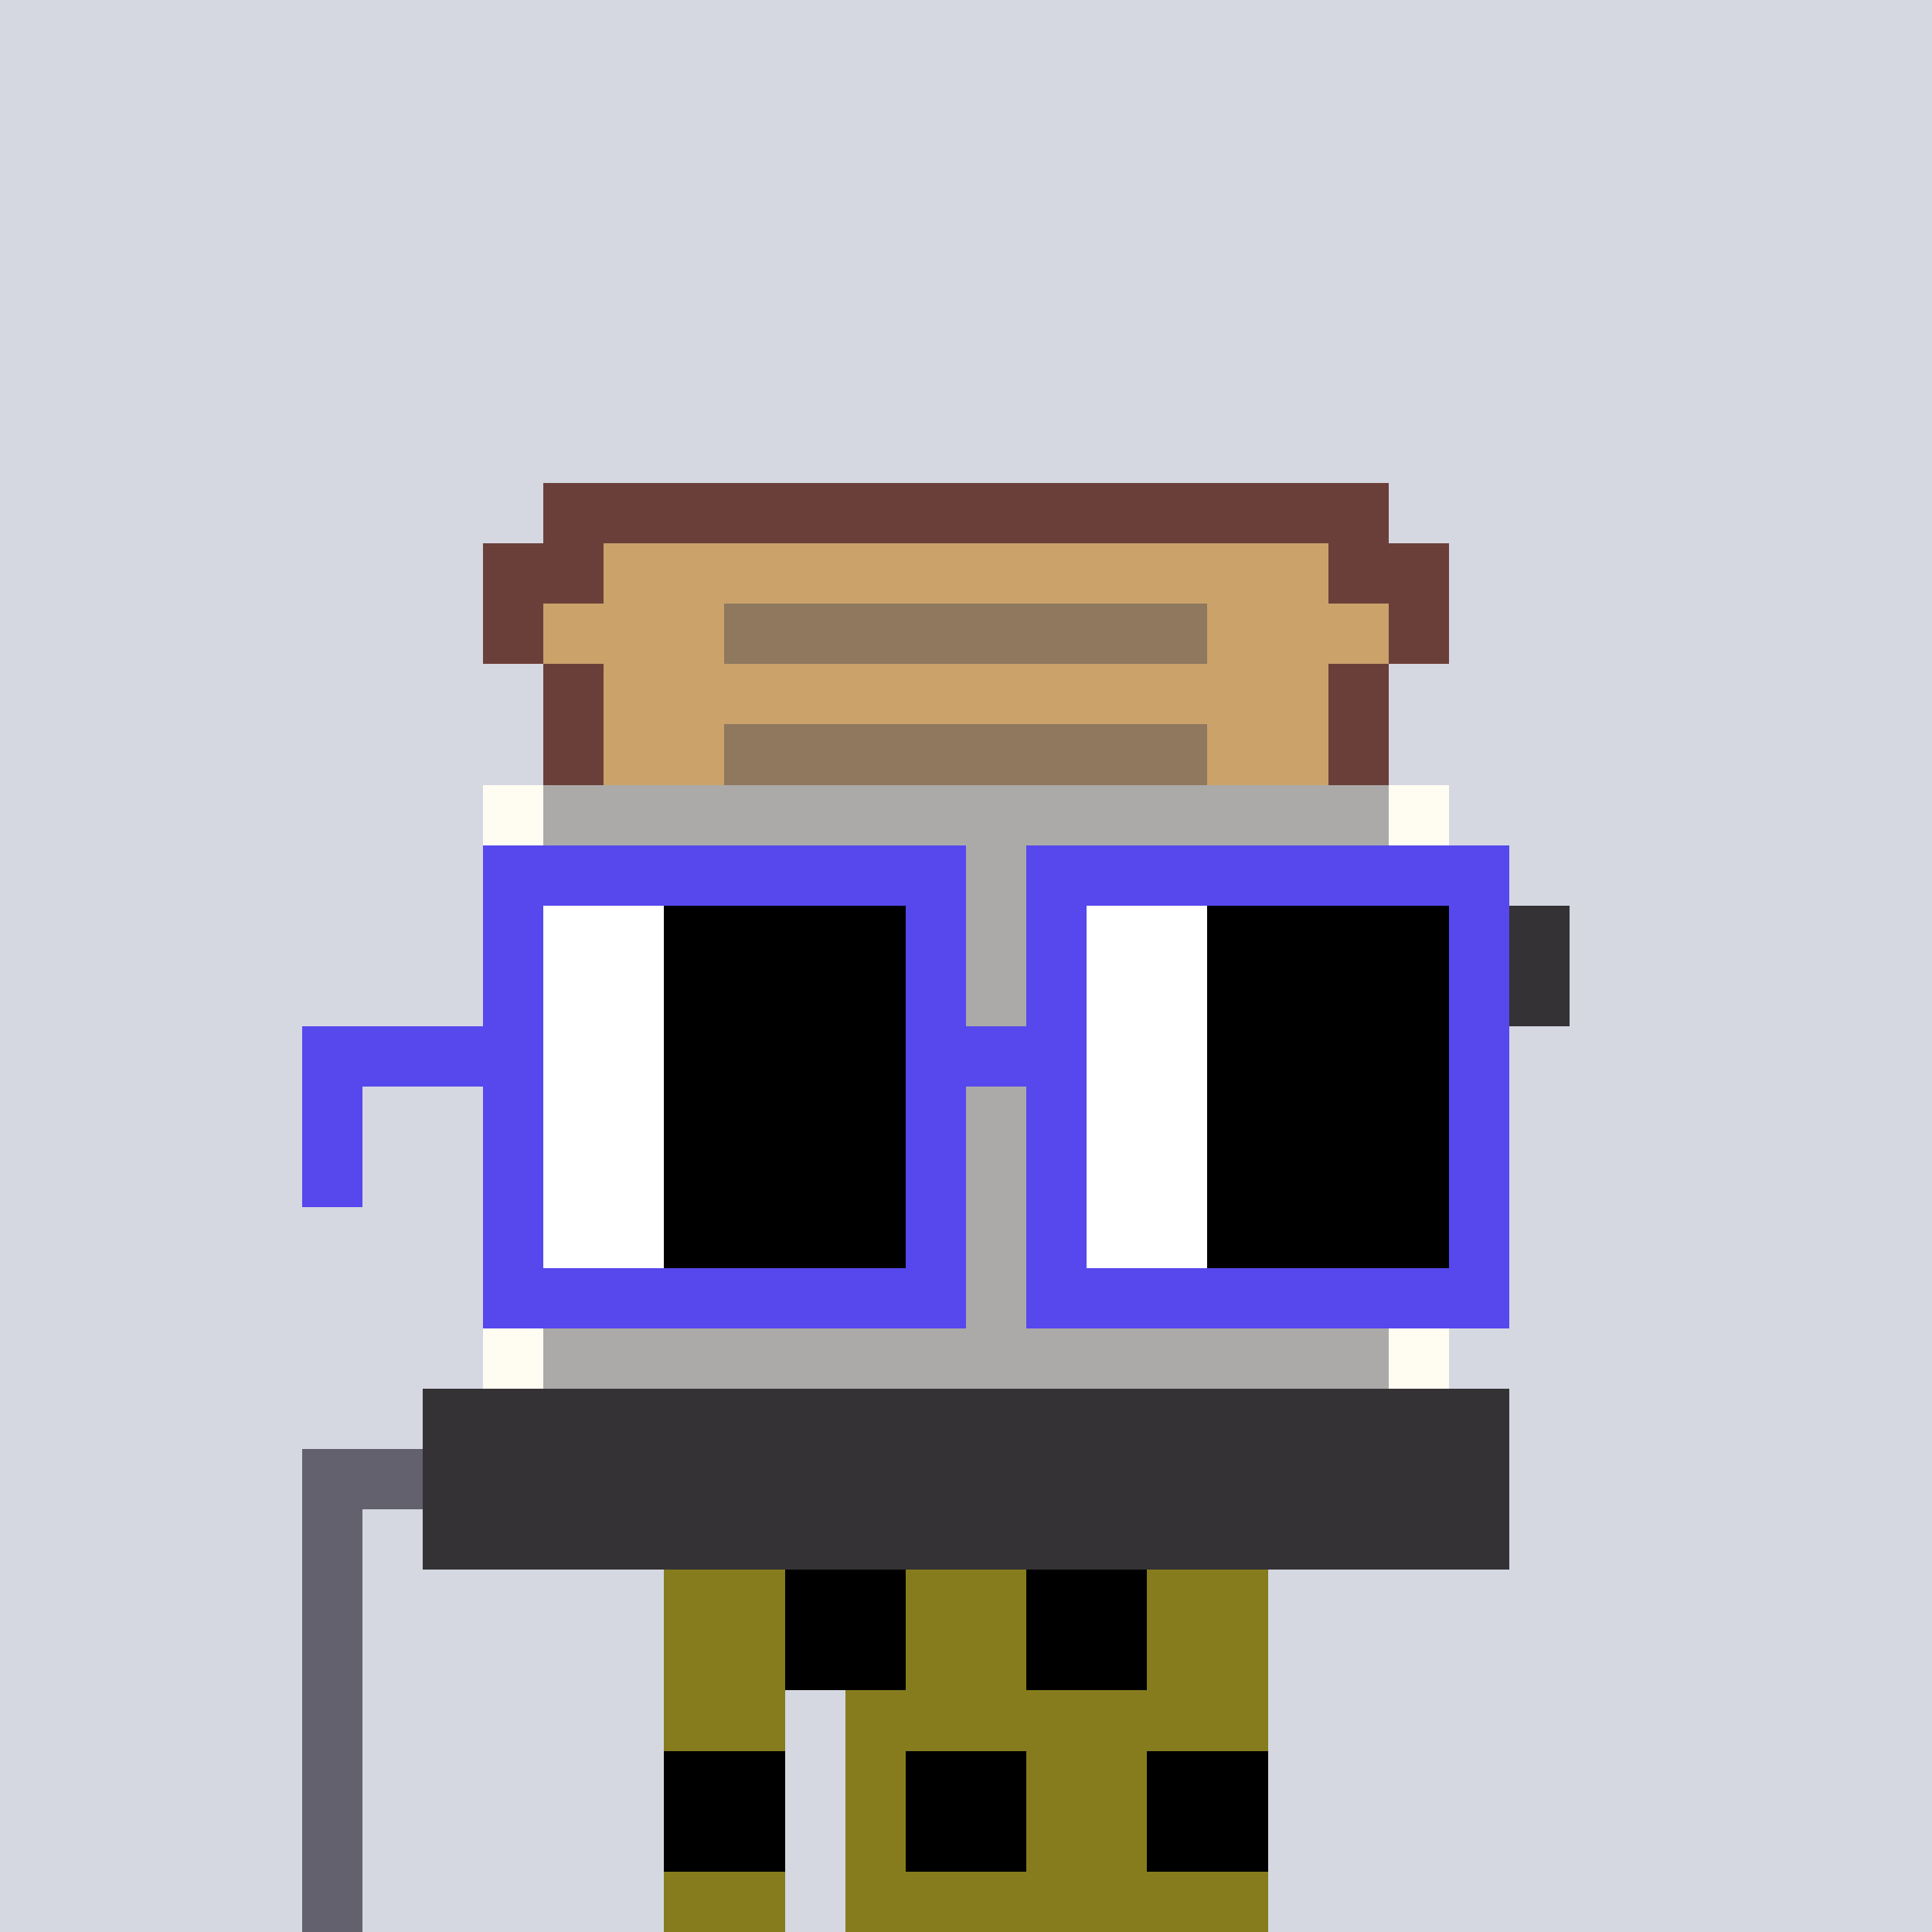 <svg width="320" height="320" viewBox="0 0 320 320" xmlns="http://www.w3.org/2000/svg" shape-rendering="crispEdges"><rect width="100%" height="100%" fill="#d5d7e1" /><rect width="100" height="10" x="110" y="260" fill="#867c1d" /><rect width="100" height="10" x="110" y="270" fill="#867c1d" /><rect width="20" height="10" x="110" y="280" fill="#867c1d" /><rect width="70" height="10" x="140" y="280" fill="#867c1d" /><rect width="20" height="10" x="110" y="290" fill="#867c1d" /><rect width="70" height="10" x="140" y="290" fill="#867c1d" /><rect width="20" height="10" x="110" y="300" fill="#867c1d" /><rect width="70" height="10" x="140" y="300" fill="#867c1d" /><rect width="20" height="10" x="110" y="310" fill="#867c1d" /><rect width="70" height="10" x="140" y="310" fill="#867c1d" /><rect width="20" height="10" x="130" y="260" fill="#000000" /><rect width="20" height="10" x="170" y="260" fill="#000000" /><rect width="20" height="10" x="130" y="270" fill="#000000" /><rect width="20" height="10" x="170" y="270" fill="#000000" /><rect width="20" height="10" x="110" y="290" fill="#000000" /><rect width="20" height="10" x="150" y="290" fill="#000000" /><rect width="20" height="10" x="190" y="290" fill="#000000" /><rect width="20" height="10" x="110" y="300" fill="#000000" /><rect width="20" height="10" x="150" y="300" fill="#000000" /><rect width="20" height="10" x="190" y="300" fill="#000000" /><rect width="140" height="10" x="90" y="80" fill="#6b3f39" /><rect width="20" height="10" x="80" y="90" fill="#6b3f39" /><rect width="120" height="10" x="100" y="90" fill="#caa26a" /><rect width="20" height="10" x="220" y="90" fill="#6b3f39" /><rect width="10" height="10" x="80" y="100" fill="#6b3f39" /><rect width="30" height="10" x="90" y="100" fill="#caa26a" /><rect width="80" height="10" x="120" y="100" fill="#8f785e" /><rect width="30" height="10" x="200" y="100" fill="#caa26a" /><rect width="10" height="10" x="230" y="100" fill="#6b3f39" /><rect width="10" height="10" x="90" y="110" fill="#6b3f39" /><rect width="120" height="10" x="100" y="110" fill="#caa26a" /><rect width="10" height="10" x="220" y="110" fill="#6b3f39" /><rect width="10" height="10" x="90" y="120" fill="#6b3f39" /><rect width="20" height="10" x="100" y="120" fill="#caa26a" /><rect width="80" height="10" x="120" y="120" fill="#8f785e" /><rect width="20" height="10" x="200" y="120" fill="#caa26a" /><rect width="10" height="10" x="220" y="120" fill="#6b3f39" /><rect width="10" height="10" x="80" y="130" fill="#fffdf2" /><rect width="140" height="10" x="90" y="130" fill="#abaaa8" /><rect width="10" height="10" x="230" y="130" fill="#fffdf2" /><rect width="10" height="10" x="80" y="140" fill="#fffdf2" /><rect width="140" height="10" x="90" y="140" fill="#abaaa8" /><rect width="10" height="10" x="230" y="140" fill="#fffdf2" /><rect width="10" height="10" x="80" y="150" fill="#fffdf2" /><rect width="140" height="10" x="90" y="150" fill="#abaaa8" /><rect width="10" height="10" x="230" y="150" fill="#fffdf2" /><rect width="20" height="10" x="240" y="150" fill="#343235" /><rect width="10" height="10" x="80" y="160" fill="#fffdf2" /><rect width="140" height="10" x="90" y="160" fill="#abaaa8" /><rect width="10" height="10" x="230" y="160" fill="#fffdf2" /><rect width="20" height="10" x="240" y="160" fill="#343235" /><rect width="10" height="10" x="80" y="170" fill="#fffdf2" /><rect width="140" height="10" x="90" y="170" fill="#abaaa8" /><rect width="10" height="10" x="230" y="170" fill="#fffdf2" /><rect width="10" height="10" x="80" y="180" fill="#fffdf2" /><rect width="140" height="10" x="90" y="180" fill="#abaaa8" /><rect width="10" height="10" x="230" y="180" fill="#fffdf2" /><rect width="10" height="10" x="80" y="190" fill="#fffdf2" /><rect width="140" height="10" x="90" y="190" fill="#abaaa8" /><rect width="10" height="10" x="230" y="190" fill="#fffdf2" /><rect width="10" height="10" x="80" y="200" fill="#fffdf2" /><rect width="140" height="10" x="90" y="200" fill="#abaaa8" /><rect width="10" height="10" x="230" y="200" fill="#fffdf2" /><rect width="10" height="10" x="80" y="210" fill="#fffdf2" /><rect width="140" height="10" x="90" y="210" fill="#abaaa8" /><rect width="10" height="10" x="230" y="210" fill="#fffdf2" /><rect width="10" height="10" x="80" y="220" fill="#fffdf2" /><rect width="140" height="10" x="90" y="220" fill="#abaaa8" /><rect width="10" height="10" x="230" y="220" fill="#fffdf2" /><rect width="180" height="10" x="70" y="230" fill="#343235" /><rect width="20" height="10" x="50" y="240" fill="#62616d" /><rect width="180" height="10" x="70" y="240" fill="#343235" /><rect width="10" height="10" x="50" y="250" fill="#62616d" /><rect width="180" height="10" x="70" y="250" fill="#343235" /><rect width="10" height="10" x="50" y="260" fill="#62616d" /><rect width="10" height="10" x="50" y="270" fill="#62616d" /><rect width="10" height="10" x="50" y="280" fill="#62616d" /><rect width="10" height="10" x="50" y="290" fill="#62616d" /><rect width="10" height="10" x="50" y="300" fill="#62616d" /><rect width="10" height="10" x="50" y="310" fill="#62616d" /><rect width="80" height="10" x="80" y="140" fill="#5648ed" /><rect width="80" height="10" x="170" y="140" fill="#5648ed" /><rect width="10" height="10" x="80" y="150" fill="#5648ed" /><rect width="20" height="10" x="90" y="150" fill="#ffffff" /><rect width="40" height="10" x="110" y="150" fill="#000000" /><rect width="10" height="10" x="150" y="150" fill="#5648ed" /><rect width="10" height="10" x="170" y="150" fill="#5648ed" /><rect width="20" height="10" x="180" y="150" fill="#ffffff" /><rect width="40" height="10" x="200" y="150" fill="#000000" /><rect width="10" height="10" x="240" y="150" fill="#5648ed" /><rect width="10" height="10" x="80" y="160" fill="#5648ed" /><rect width="20" height="10" x="90" y="160" fill="#ffffff" /><rect width="40" height="10" x="110" y="160" fill="#000000" /><rect width="10" height="10" x="150" y="160" fill="#5648ed" /><rect width="10" height="10" x="170" y="160" fill="#5648ed" /><rect width="20" height="10" x="180" y="160" fill="#ffffff" /><rect width="40" height="10" x="200" y="160" fill="#000000" /><rect width="10" height="10" x="240" y="160" fill="#5648ed" /><rect width="40" height="10" x="50" y="170" fill="#5648ed" /><rect width="20" height="10" x="90" y="170" fill="#ffffff" /><rect width="40" height="10" x="110" y="170" fill="#000000" /><rect width="30" height="10" x="150" y="170" fill="#5648ed" /><rect width="20" height="10" x="180" y="170" fill="#ffffff" /><rect width="40" height="10" x="200" y="170" fill="#000000" /><rect width="10" height="10" x="240" y="170" fill="#5648ed" /><rect width="10" height="10" x="50" y="180" fill="#5648ed" /><rect width="10" height="10" x="80" y="180" fill="#5648ed" /><rect width="20" height="10" x="90" y="180" fill="#ffffff" /><rect width="40" height="10" x="110" y="180" fill="#000000" /><rect width="10" height="10" x="150" y="180" fill="#5648ed" /><rect width="10" height="10" x="170" y="180" fill="#5648ed" /><rect width="20" height="10" x="180" y="180" fill="#ffffff" /><rect width="40" height="10" x="200" y="180" fill="#000000" /><rect width="10" height="10" x="240" y="180" fill="#5648ed" /><rect width="10" height="10" x="50" y="190" fill="#5648ed" /><rect width="10" height="10" x="80" y="190" fill="#5648ed" /><rect width="20" height="10" x="90" y="190" fill="#ffffff" /><rect width="40" height="10" x="110" y="190" fill="#000000" /><rect width="10" height="10" x="150" y="190" fill="#5648ed" /><rect width="10" height="10" x="170" y="190" fill="#5648ed" /><rect width="20" height="10" x="180" y="190" fill="#ffffff" /><rect width="40" height="10" x="200" y="190" fill="#000000" /><rect width="10" height="10" x="240" y="190" fill="#5648ed" /><rect width="10" height="10" x="80" y="200" fill="#5648ed" /><rect width="20" height="10" x="90" y="200" fill="#ffffff" /><rect width="40" height="10" x="110" y="200" fill="#000000" /><rect width="10" height="10" x="150" y="200" fill="#5648ed" /><rect width="10" height="10" x="170" y="200" fill="#5648ed" /><rect width="20" height="10" x="180" y="200" fill="#ffffff" /><rect width="40" height="10" x="200" y="200" fill="#000000" /><rect width="10" height="10" x="240" y="200" fill="#5648ed" /><rect width="80" height="10" x="80" y="210" fill="#5648ed" /><rect width="80" height="10" x="170" y="210" fill="#5648ed" /></svg>